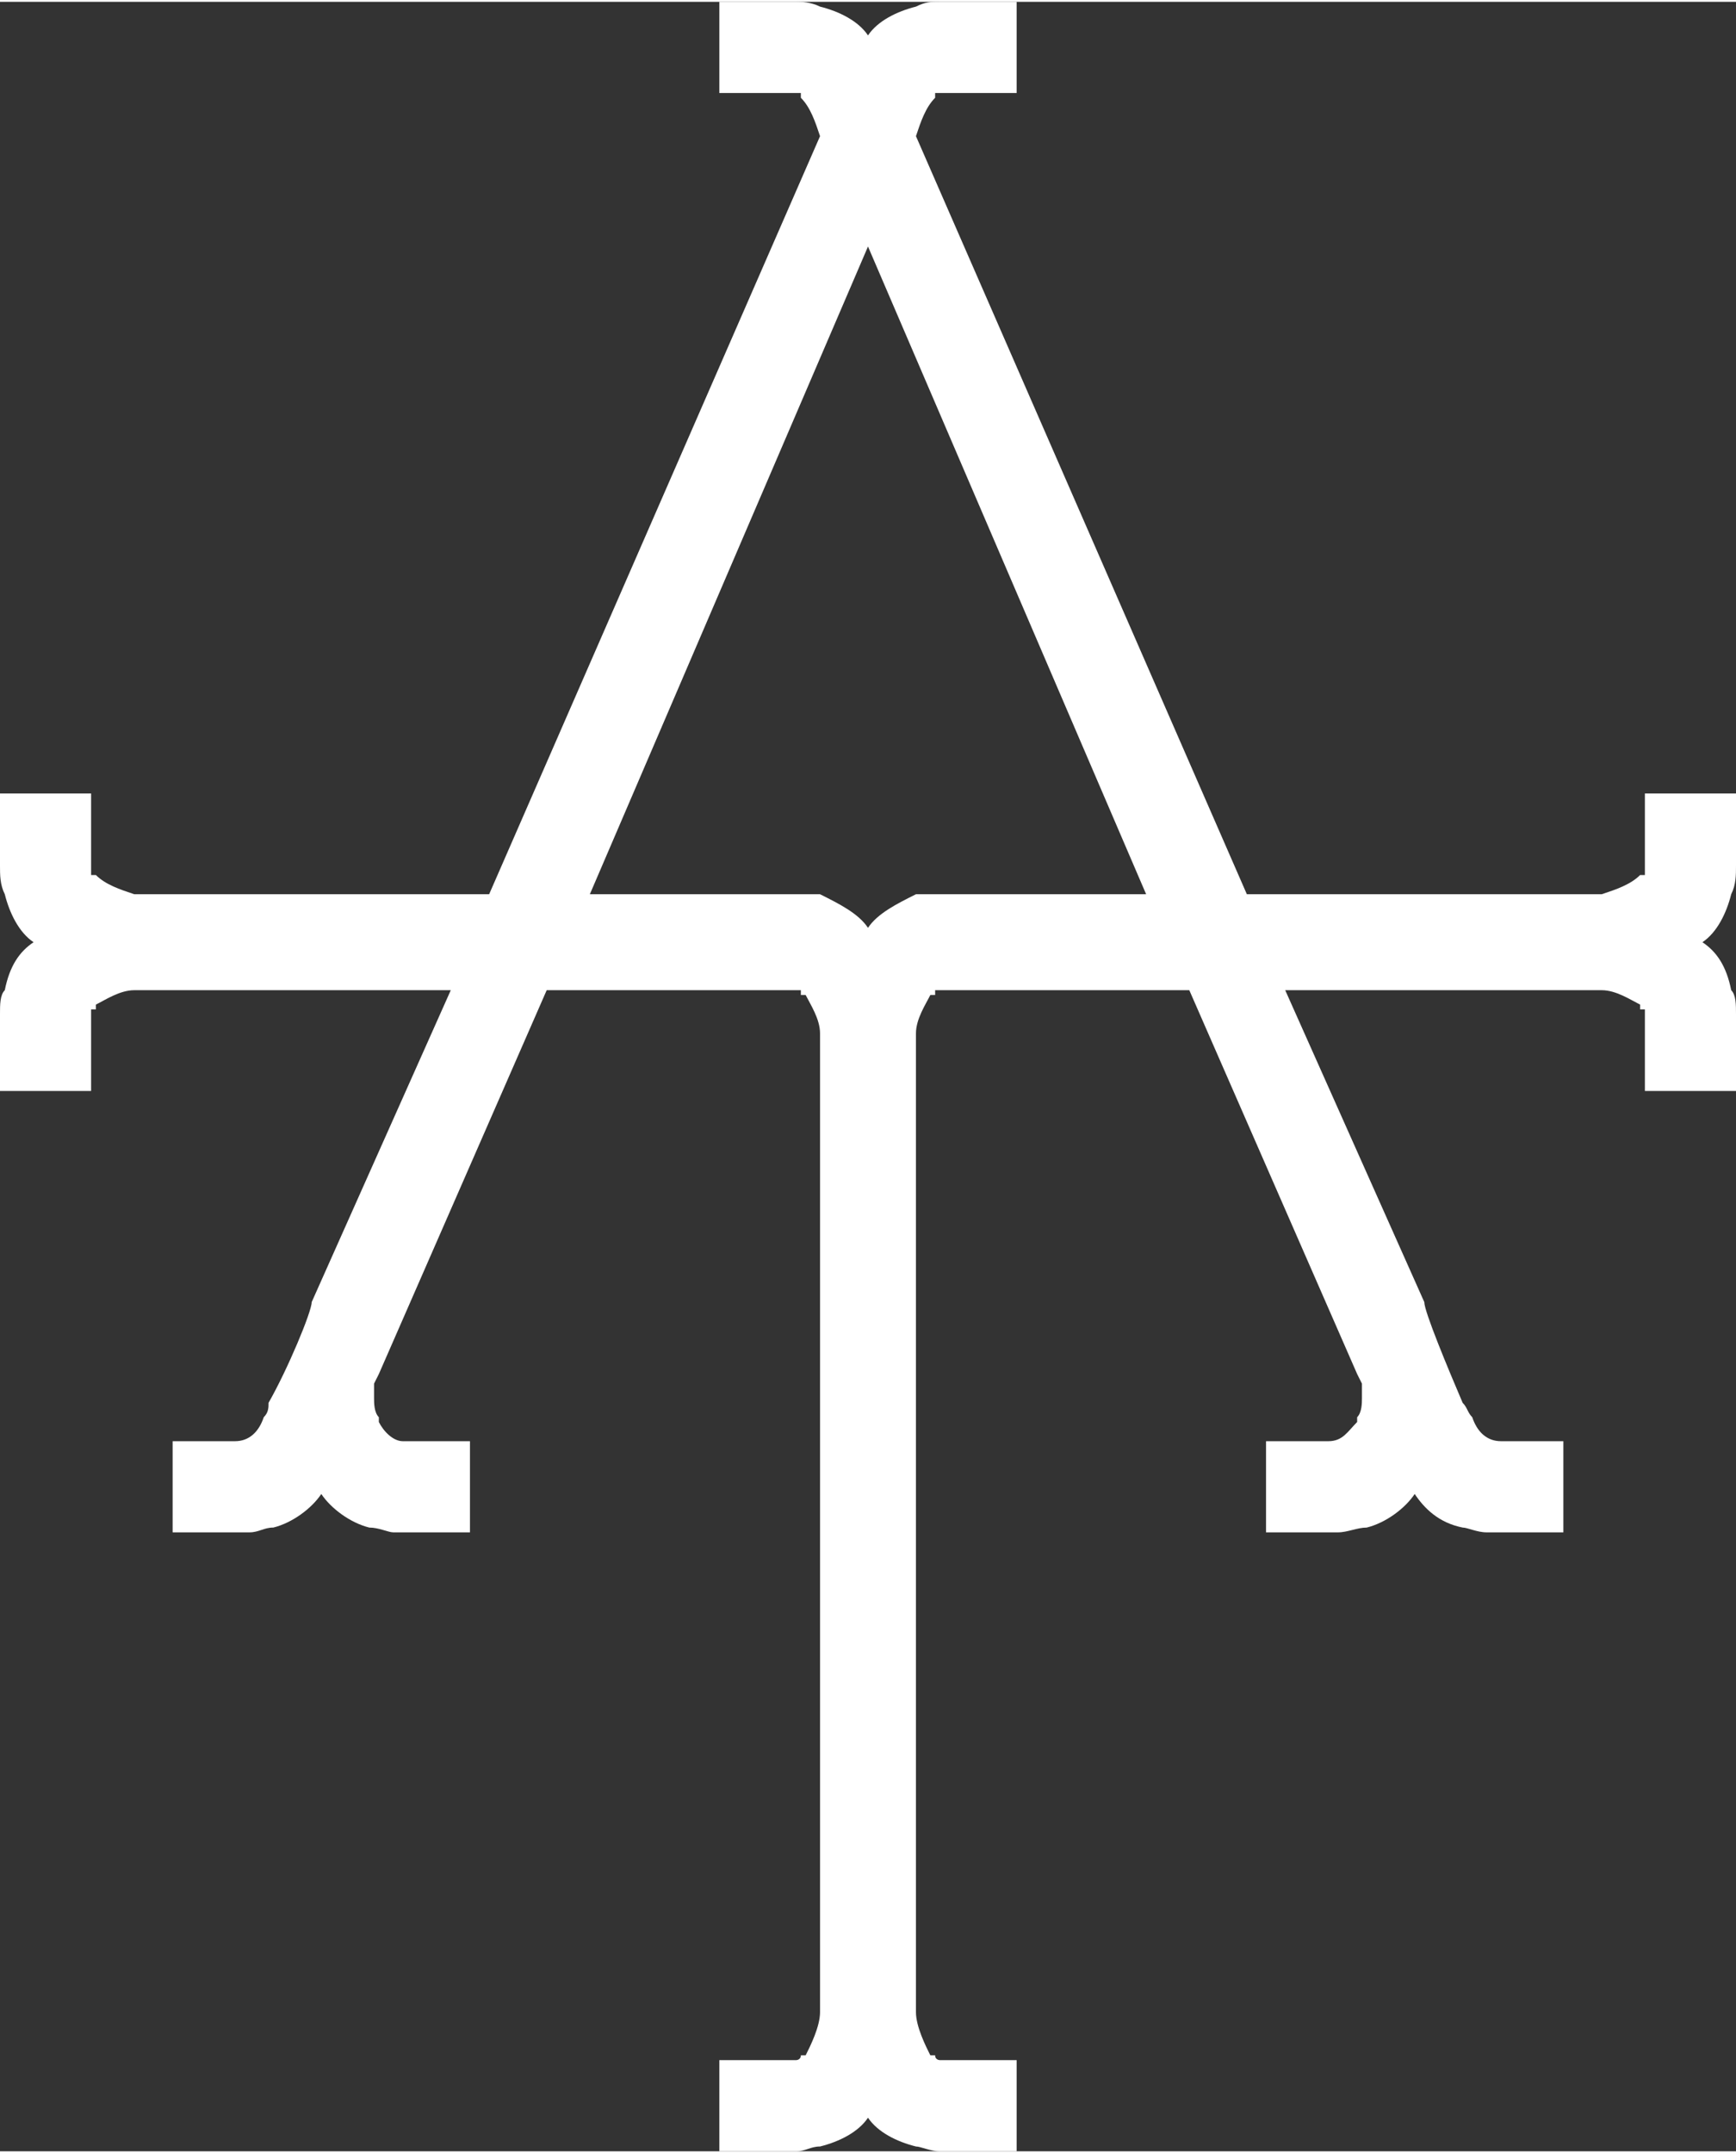 <?xml version="1.0" encoding="UTF-8"?>
<!DOCTYPE svg PUBLIC "-//W3C//DTD SVG 1.1//EN" "http://www.w3.org/Graphics/SVG/1.1/DTD/svg11.dtd">
<!-- Creator: CorelDRAW 2019 (64-Bit) -->
<svg xmlns="http://www.w3.org/2000/svg" xml:space="preserve" width="121px" height="150px" version="1.1" style="shape-rendering:geometricPrecision; text-rendering:geometricPrecision; image-rendering:optimizeQuality; fill-rule:evenodd; clip-rule:evenodd"
viewBox="0 0 3.62 4.48"
 xmlns:xlink="http://www.w3.org/1999/xlink"
 xmlns:xodm="http://www.corel.com/coreldraw/odm/2003">
 <rect x="0" y="0" width="3.62" height="4.48" fill="#333333" stroke="none"/>
 <defs>
  <style type="text/css">
   <![CDATA[
    .fil0 {fill:white;fill-rule:nonzero}
   ]]>
  </style>
 </defs>
 <g id="Layer_x0020_1">
  <path class="fil0" d="M1.98 1.86l-0.02 0c0,0 0,0 0,0l-0.01 0 0 0c-0.01,0 -0.03,0 -0.04,0 -0.04,0.02 -0.08,0.04 -0.1,0.07 -0.02,-0.03 -0.06,-0.05 -0.1,-0.07 -0.01,0 -0.03,0 -0.04,0l0 0 -0.01 0c0,0 0,0 0,0l-0.43 0 0.58 -1.35 0 0 0 0 0.58 1.35 -0.41 0zm1.64 0.41l0 -0.16c0,-0.02 0,-0.04 -0.01,-0.05 -0.01,-0.05 -0.03,-0.08 -0.06,-0.1 0.03,-0.02 0.05,-0.06 0.06,-0.1 0.01,-0.02 0.01,-0.04 0.01,-0.06l0 -0.15 -0.19 0 0 0.15c0,0.01 0,0.01 0,0.02 -0.01,0 -0.01,0 -0.01,0 0,0 0,0 0,0 -0.02,0.02 -0.05,0.03 -0.08,0.04l-0.74 0 -0.69 -1.58 0 0c0.01,-0.03 0.02,-0.06 0.04,-0.08 0,0 0,0 0,0 0,0 0,-0.01 0,-0.01 0,0 0.01,0 0.01,0l0.16 0 0 -0.19 -0.16 0c-0.02,0 -0.03,0 -0.05,0.01 -0.04,0.01 -0.08,0.03 -0.1,0.06 -0.02,-0.03 -0.06,-0.05 -0.1,-0.06 -0.02,-0.01 -0.04,-0.01 -0.05,-0.01l-0.16 0 0 0.19 0.16 0c0,0 0,0 0.01,0 0,0 0,0.01 0,0.01 0,0 0,0 0,0 0.02,0.02 0.03,0.05 0.04,0.08l0 0 -0.69 1.58 -0.74 0c-0.03,-0.01 -0.06,-0.02 -0.08,-0.04 0,0 0,0 0,0 0,0 -0.01,0 -0.01,0 0,-0.01 0,-0.01 0,-0.02l0 -0.15 -0.19 0 0 0.15c0,0.02 0,0.04 0.01,0.06 0.01,0.04 0.03,0.08 0.06,0.1 -0.03,0.02 -0.05,0.05 -0.06,0.1 -0.01,0.01 -0.01,0.03 -0.01,0.05l0 0.16 0.19 0 0 -0.16c0,0 0,-0.01 0,-0.01 0,0 0.01,0 0.01,0 0,-0.01 0,-0.01 0,-0.01 0.02,-0.01 0.05,-0.03 0.08,-0.03l0.66 0 -0.29 0.65c0,0.02 -0.05,0.14 -0.09,0.21 0,0.01 0,0.02 -0.01,0.03 0,0 0,0 0,0 -0.01,0.03 -0.03,0.05 -0.06,0.05l-0.13 0 0 0.19 0.16 0c0.02,0 0.03,-0.01 0.05,-0.01 0.04,-0.01 0.08,-0.04 0.1,-0.07 0.02,0.03 0.06,0.06 0.1,0.07 0.02,0 0.04,0.01 0.05,0.01l0.16 0 0 -0.19 -0.14 0c-0.02,0 -0.04,-0.02 -0.05,-0.04 0,0 0,0 0,0 0,0 0,-0.01 0,-0.01 -0.01,-0.01 -0.01,-0.03 -0.01,-0.04 0,-0.01 0,-0.02 0,-0.03l0.01 -0.02 0 0 0.35 -0.8 0.52 0c0,0 0.01,0 0.01,0 0,0 0,0 0,0.01 0,0 0.01,0 0.01,0 0.01,0.02 0.03,0.05 0.03,0.08l0 2.04c0,0.03 -0.02,0.07 -0.03,0.09 0,0 -0.01,0 -0.01,0 0,0 0,0 0,0 0,0.01 -0.01,0.01 -0.01,0.01l-0.16 0 0 0.19 0.16 0c0.02,0 0.03,-0.01 0.05,-0.01 0.04,-0.01 0.08,-0.03 0.1,-0.06 0.02,0.03 0.06,0.05 0.1,0.06 0.01,0 0.03,0.01 0.05,0.01l0.16 0 0 -0.19 -0.16 0c0,0 -0.01,0 -0.01,-0.01 0,0 0,0 0,0 -0.01,0 -0.01,0 -0.01,0 -0.01,-0.02 -0.03,-0.06 -0.03,-0.09l0 -2.04c0,-0.03 0.02,-0.06 0.03,-0.08 0,0 0,0 0.01,0 0,-0.01 0,-0.01 0,-0.01 0,0 0.01,0 0.01,0l0.52 0 0.35 0.8 0 0 0.01 0.02c0,0.01 0,0.02 0,0.03 0,0.01 0,0.03 -0.01,0.04 0,0 0,0.01 0,0.01 0,0 0,0 0,0 -0.02,0.02 -0.03,0.04 -0.06,0.04l-0.13 0 0 0.19 0.15 0c0.02,0 0.04,-0.01 0.06,-0.01 0.04,-0.01 0.08,-0.04 0.1,-0.07 0.02,0.03 0.05,0.06 0.1,0.07 0.01,0 0.03,0.01 0.05,0.01l0.16 0 0 -0.19 -0.13 0c-0.03,0 -0.05,-0.02 -0.06,-0.05 0,0 0,0 0,0 -0.01,-0.01 -0.01,-0.02 -0.02,-0.03 -0.03,-0.07 -0.08,-0.19 -0.08,-0.21l-0.29 -0.65 0.66 0c0.03,0 0.06,0.02 0.08,0.03 0,0 0,0 0,0.01 0,0 0,0 0.01,0 0,0 0,0.01 0,0.01l0 0.16 0.19 0z"/>
 </g>
</svg>
